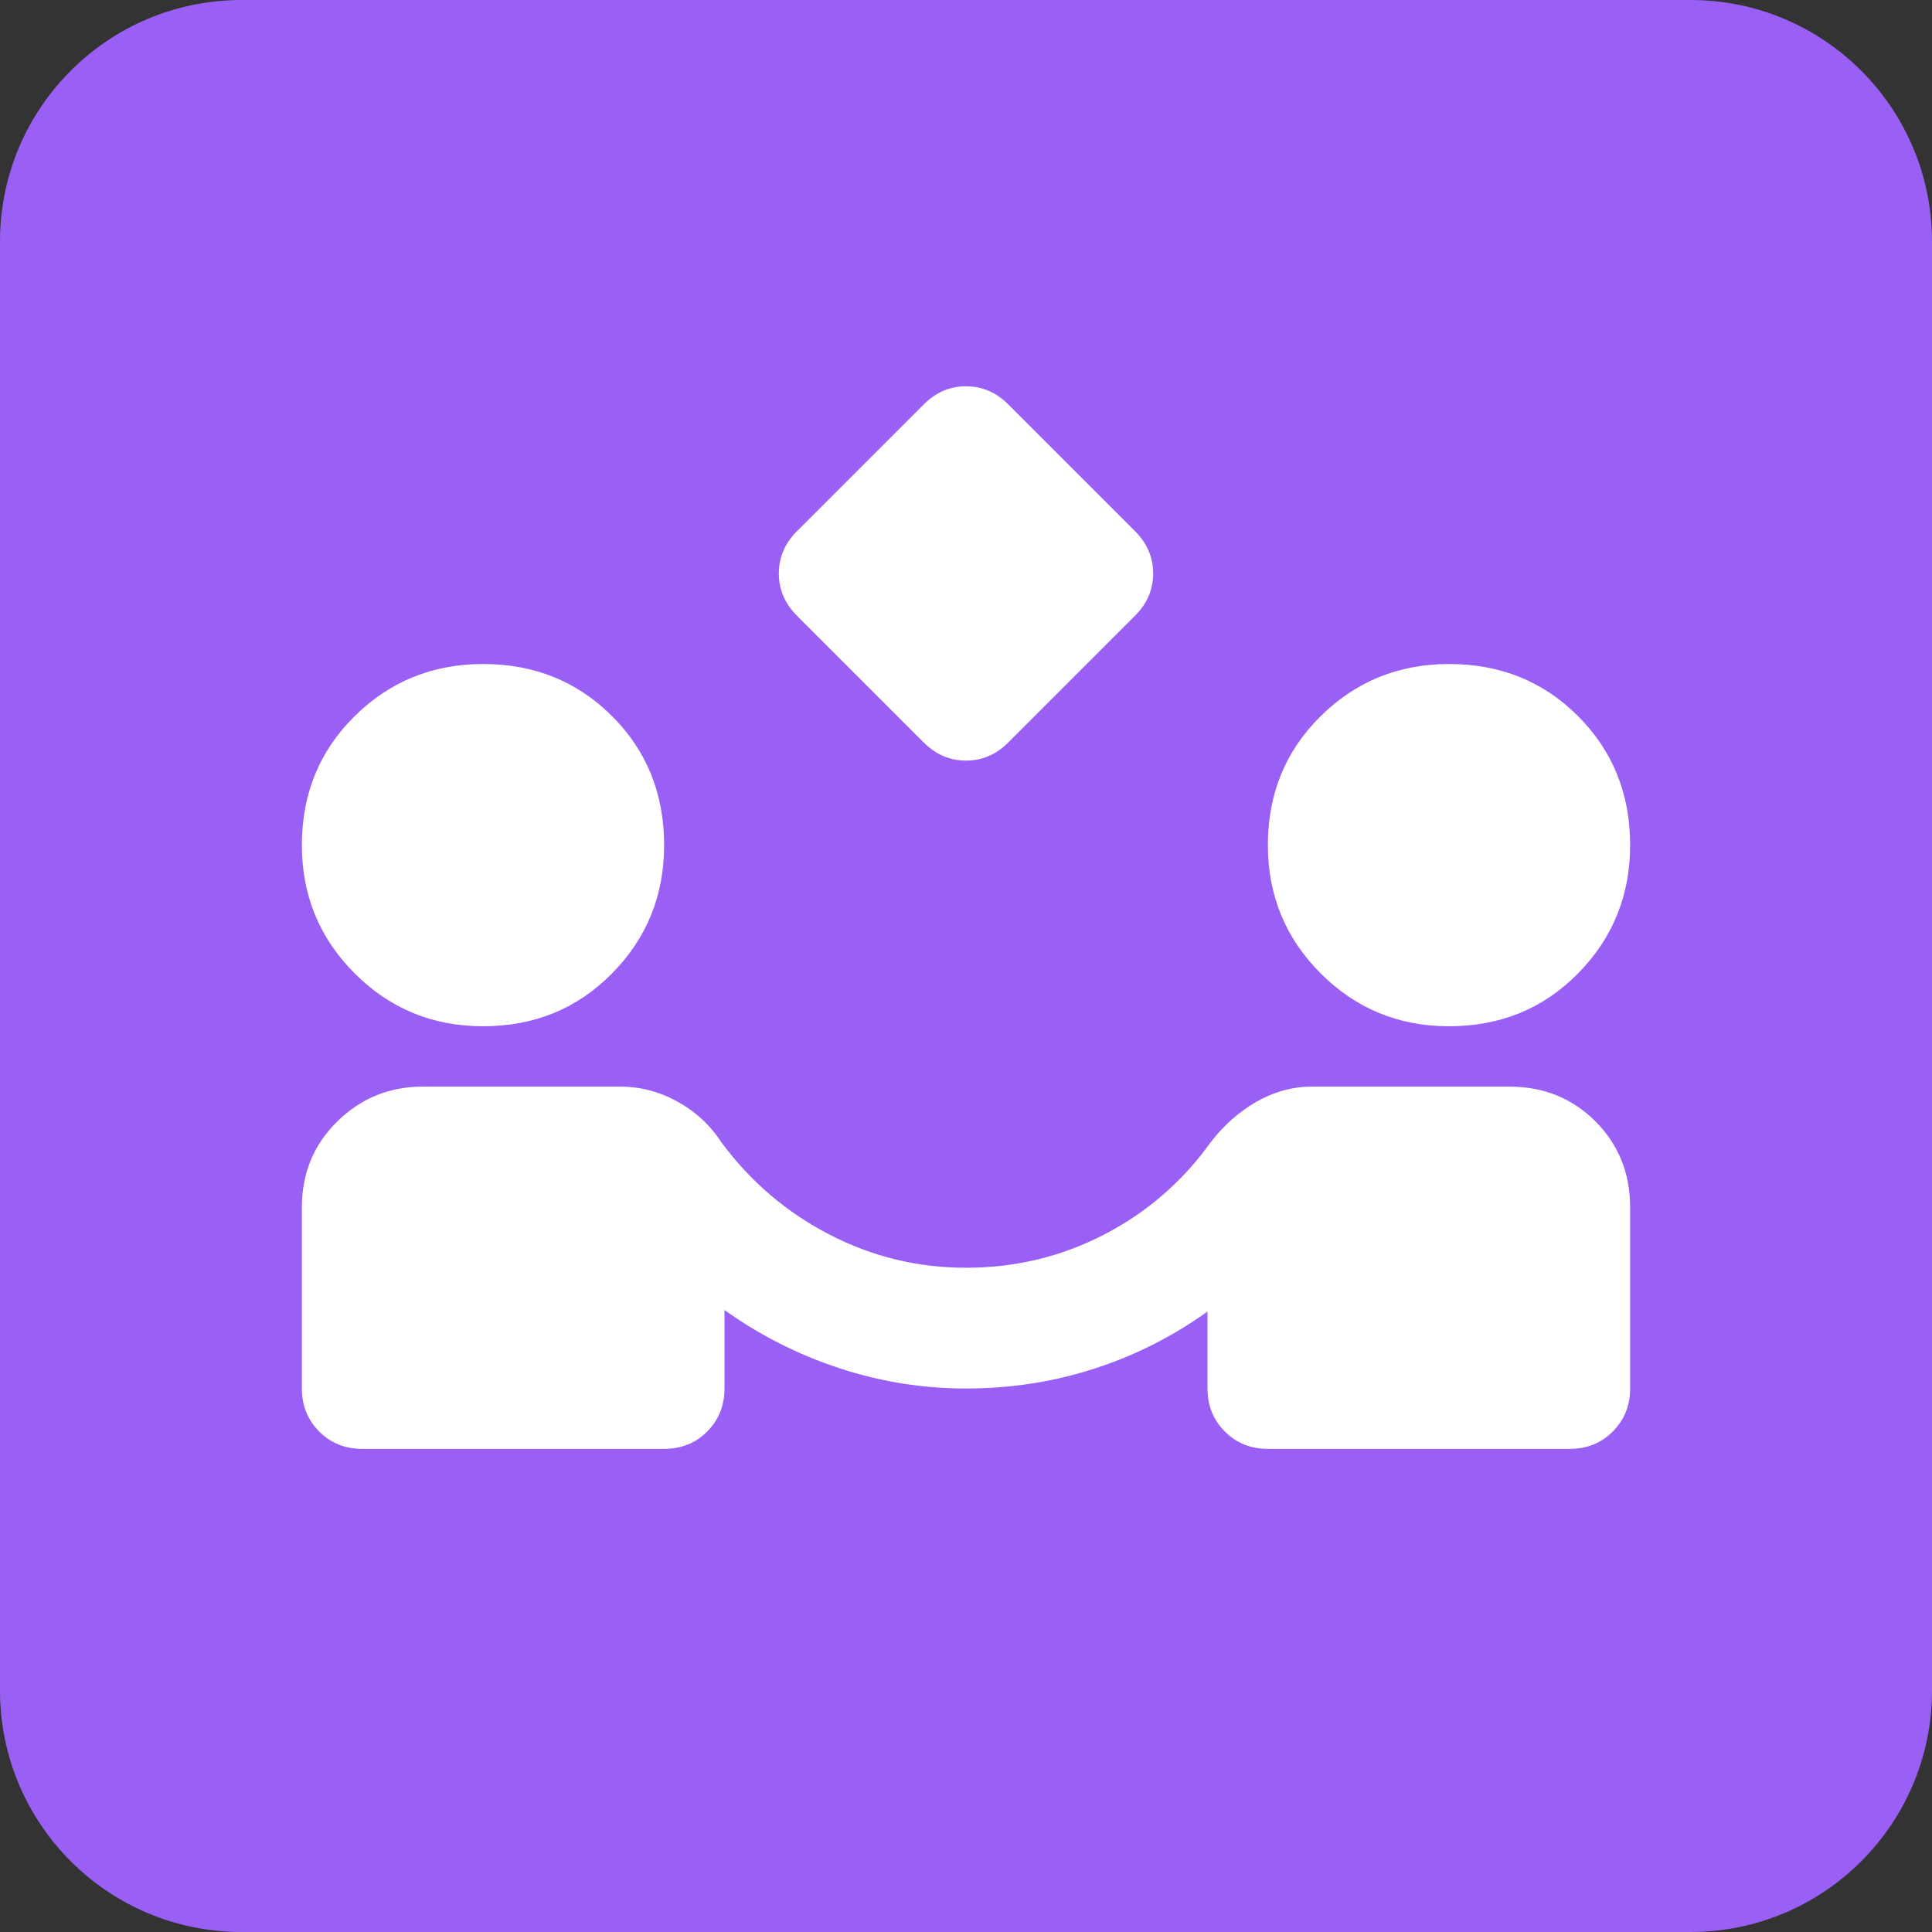 <svg width="32" height="32" viewBox="0 0 32 32" fill="none" xmlns="http://www.w3.org/2000/svg">
<rect x="0" y="0" width="32" height="32" fill="#333333" stroke="none"/>
<path d="M0 4C0 1.791 1.791 0 4 0H28C30.209 0 32 1.791 32 4V28C32 30.209 30.209 32 28 32H4C1.791 32 0 30.209 0 28V4Z" fill="#9A5FF5"/>
<path d="M15.3 12.298L13.2 10.198C13 9.998 12.9 9.765 12.9 9.498C12.9 9.232 13 8.998 13.2 8.798L15.3 6.698C15.5 6.498 15.733 6.398 16 6.398C16.267 6.398 16.5 6.498 16.7 6.698L18.8 8.798C19 8.998 19.1 9.232 19.1 9.498C19.1 9.765 19 9.998 18.8 10.198L16.7 12.298C16.5 12.498 16.267 12.598 16 12.598C15.733 12.598 15.5 12.498 15.3 12.298ZM6 23.998C5.717 23.998 5.479 23.903 5.287 23.711C5.096 23.519 5 23.282 5 22.998V19.998C5 19.432 5.196 18.957 5.588 18.573C5.979 18.19 6.45 17.998 7 17.998H10.275C10.608 17.998 10.925 18.082 11.225 18.248C11.525 18.415 11.767 18.64 11.95 18.923C12.433 19.573 13.029 20.082 13.738 20.448C14.446 20.815 15.2 20.998 16 20.998C16.817 20.998 17.579 20.815 18.288 20.448C18.996 20.082 19.583 19.573 20.05 18.923C20.267 18.64 20.521 18.415 20.812 18.248C21.104 18.082 21.408 17.998 21.725 17.998H25C25.567 17.998 26.042 18.19 26.425 18.573C26.808 18.957 27 19.432 27 19.998V22.998C27 23.282 26.904 23.519 26.712 23.711C26.521 23.903 26.283 23.998 26 23.998H21C20.717 23.998 20.479 23.903 20.288 23.711C20.096 23.519 20 23.282 20 22.998V21.723C19.417 22.14 18.788 22.457 18.113 22.673C17.438 22.89 16.733 22.998 16 22.998C15.283 22.998 14.583 22.886 13.9 22.661C13.217 22.436 12.583 22.115 12 21.698V22.998C12 23.282 11.904 23.519 11.713 23.711C11.521 23.903 11.283 23.998 11 23.998H6ZM8 16.998C7.167 16.998 6.458 16.707 5.875 16.123C5.292 15.54 5 14.832 5 13.998C5 13.148 5.292 12.436 5.875 11.861C6.458 11.286 7.167 10.998 8 10.998C8.85 10.998 9.562 11.286 10.137 11.861C10.713 12.436 11 13.148 11 13.998C11 14.832 10.713 15.54 10.137 16.123C9.562 16.707 8.85 16.998 8 16.998ZM24 16.998C23.167 16.998 22.458 16.707 21.875 16.123C21.292 15.54 21 14.832 21 13.998C21 13.148 21.292 12.436 21.875 11.861C22.458 11.286 23.167 10.998 24 10.998C24.85 10.998 25.562 11.286 26.137 11.861C26.712 12.436 27 13.148 27 13.998C27 14.832 26.712 15.54 26.137 16.123C25.562 16.707 24.85 16.998 24 16.998Z" fill="white"/>
</svg>
